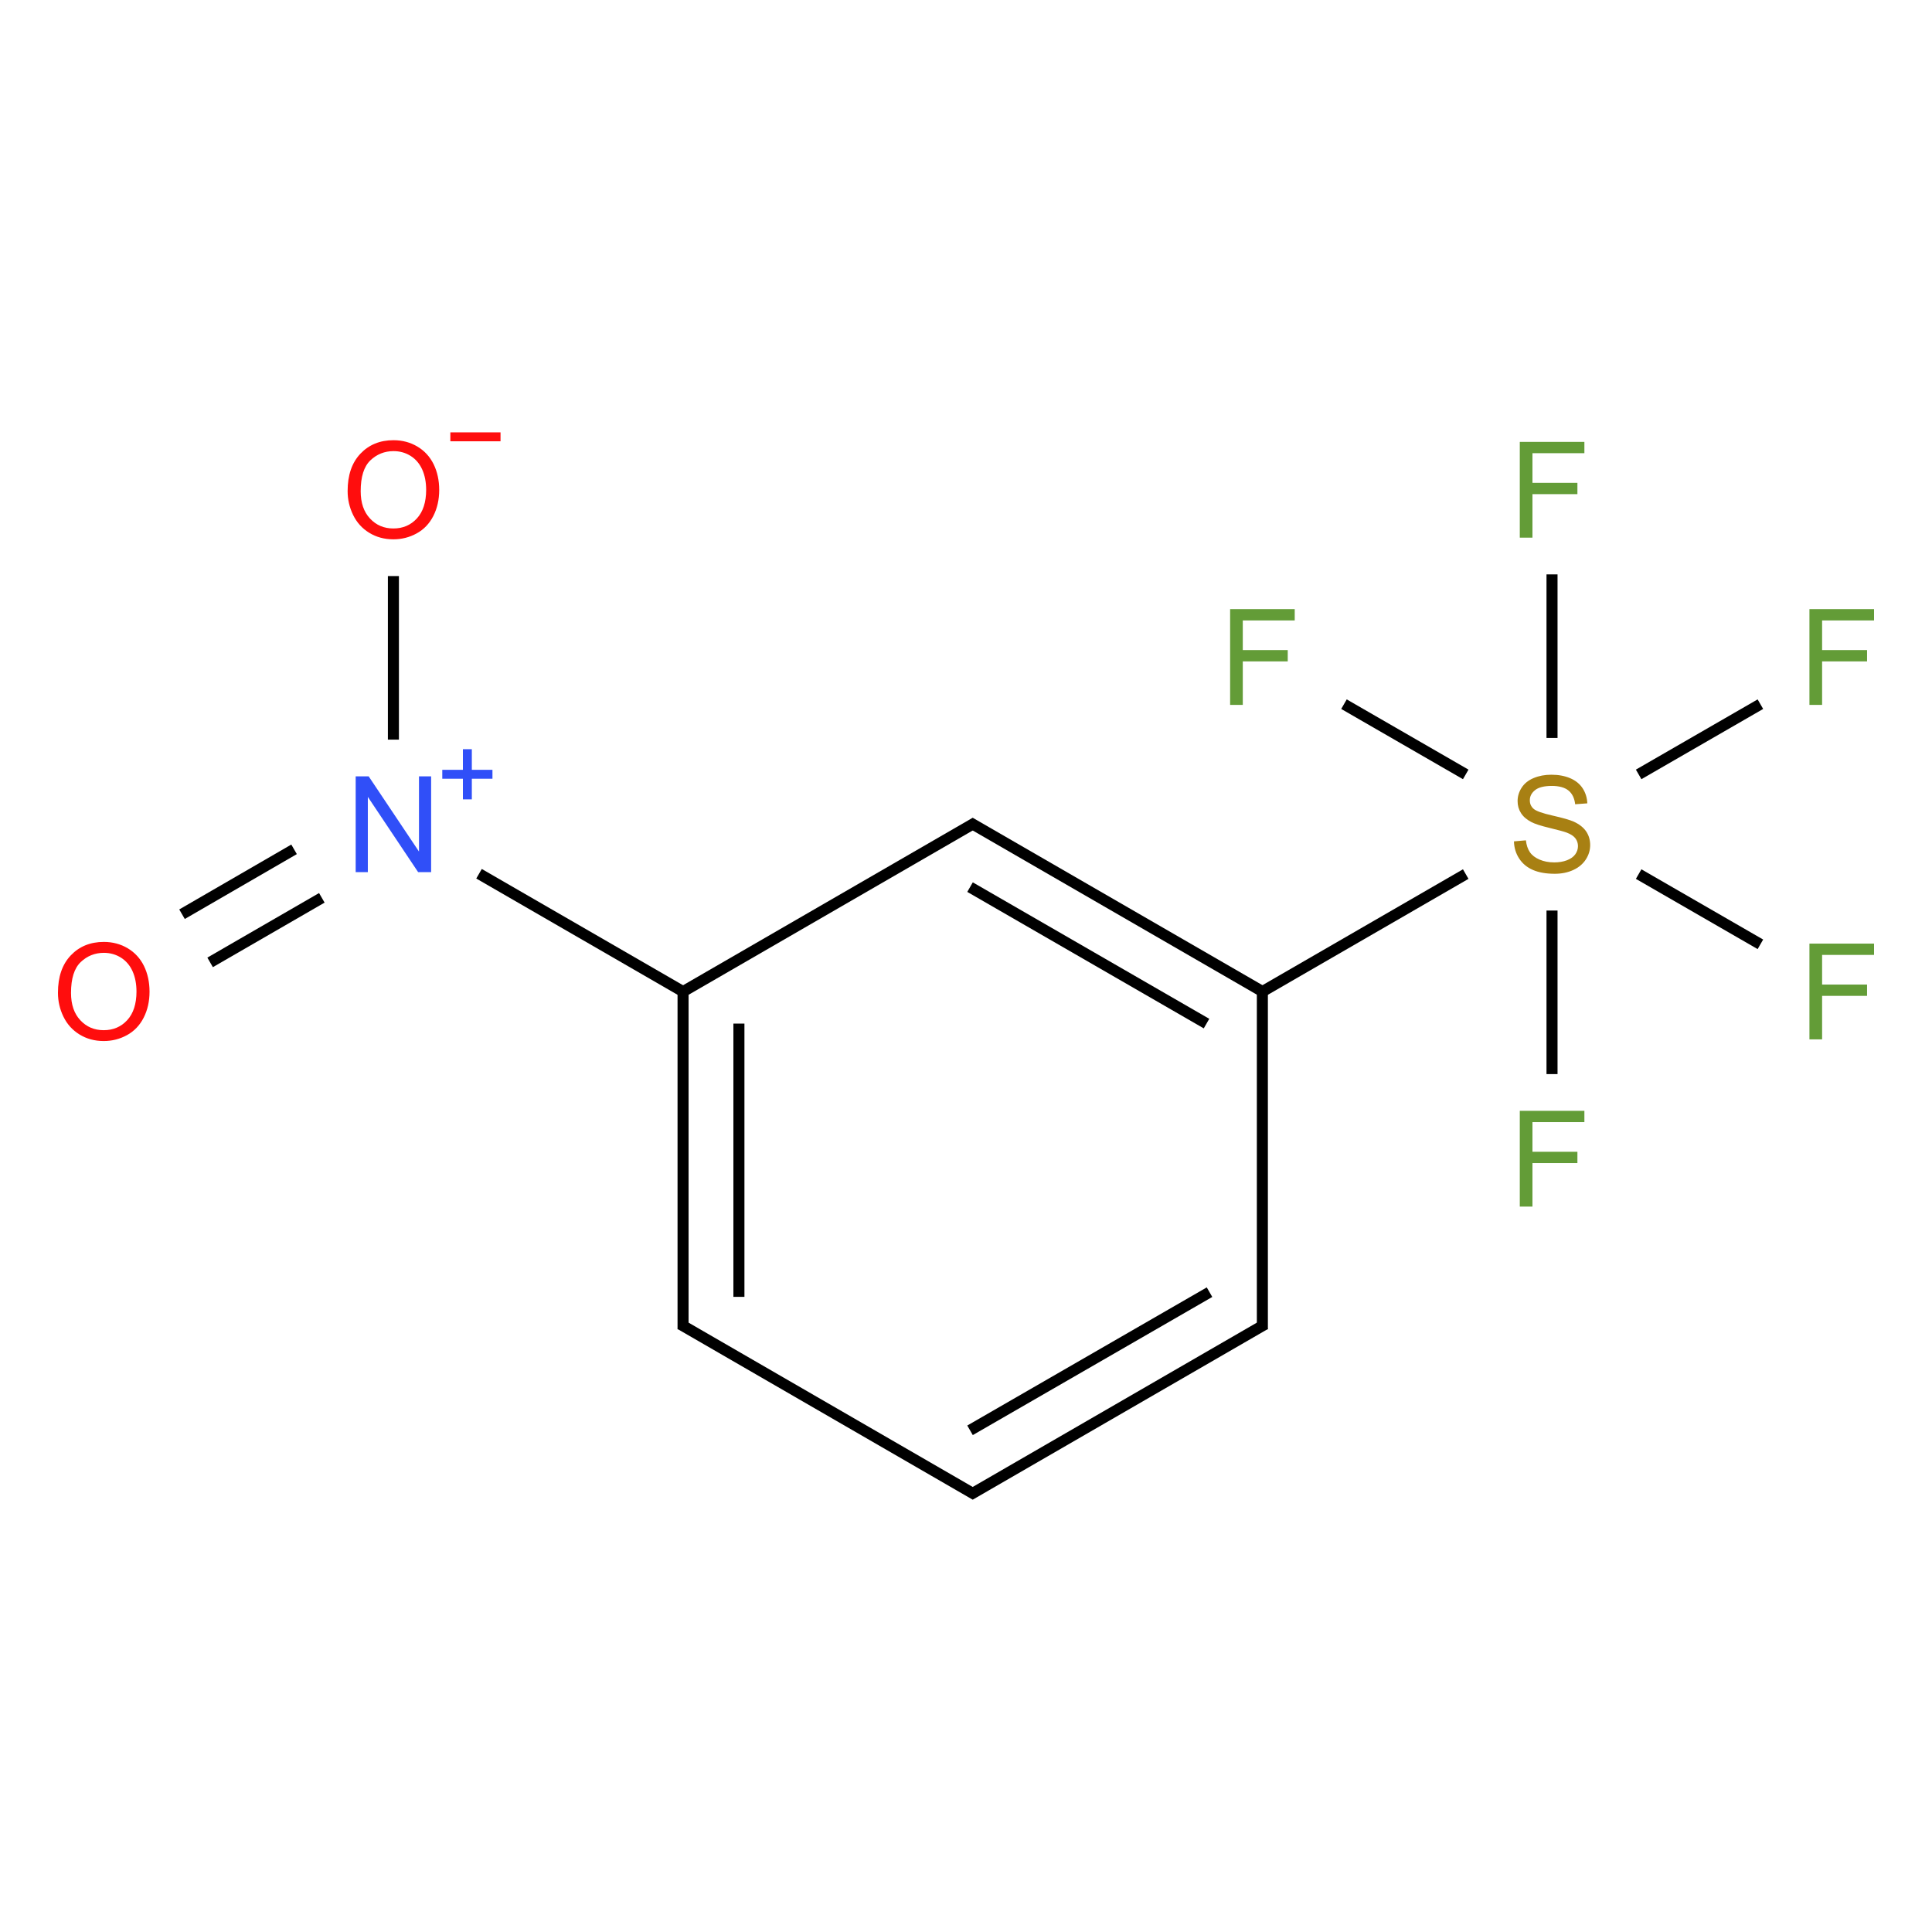 <?xml version="1.0" encoding="UTF-8"?>
<svg xmlns="http://www.w3.org/2000/svg" xmlns:xlink="http://www.w3.org/1999/xlink" width="400pt" height="400pt" viewBox="0 0 400 400" version="1.1">
<defs>
<g>
<symbol overflow="visible" id="glyph0-0">
<path style="stroke:none;" d="M 3.461 0 L 3.461 -17.312 L 17.312 -17.312 L 17.312 0 Z M 3.895 -0.434 L 16.879 -0.434 L 16.879 -16.879 L 3.895 -16.879 Z "/>
</symbol>
<symbol overflow="visible" id="glyph0-1">
<path style="stroke:none;" d="M 1.34 -9.656 C 1.336 -12.945 2.219 -15.52 3.988 -17.387 C 5.754 -19.246 8.035 -20.18 10.832 -20.18 C 12.66 -20.18 14.309 -19.742 15.781 -18.867 C 17.25 -17.992 18.371 -16.77 19.145 -15.207 C 19.91 -13.641 20.297 -11.867 20.301 -9.887 C 20.297 -7.871 19.891 -6.074 19.082 -4.488 C 18.27 -2.902 17.121 -1.699 15.633 -0.883 C 14.145 -0.066 12.539 0.34 10.82 0.34 C 8.949 0.34 7.281 -0.109 5.812 -1.012 C 4.344 -1.914 3.23 -3.145 2.473 -4.707 C 1.715 -6.262 1.336 -7.914 1.34 -9.656 Z M 4.043 -9.617 C 4.043 -7.223 4.684 -5.34 5.969 -3.969 C 7.254 -2.59 8.867 -1.902 10.809 -1.906 C 12.781 -1.902 14.406 -2.598 15.684 -3.988 C 16.957 -5.375 17.594 -7.348 17.598 -9.902 C 17.594 -11.512 17.32 -12.918 16.777 -14.125 C 16.23 -15.328 15.434 -16.262 14.383 -16.926 C 13.332 -17.586 12.152 -17.918 10.848 -17.922 C 8.988 -17.918 7.391 -17.281 6.051 -16.008 C 4.711 -14.73 4.043 -12.598 4.043 -9.617 Z "/>
</symbol>
<symbol overflow="visible" id="glyph0-2">
<path style="stroke:none;" d="M 2.109 0 L 2.109 -19.828 L 4.801 -19.828 L 15.215 -4.262 L 15.215 -19.828 L 17.73 -19.828 L 17.73 0 L 15.039 0 L 4.625 -15.582 L 4.625 0 Z "/>
</symbol>
<symbol overflow="visible" id="glyph0-3">
<path style="stroke:none;" d="M 1.246 -6.371 L 3.719 -6.586 C 3.832 -5.594 4.105 -4.777 4.535 -4.145 C 4.965 -3.504 5.629 -2.992 6.531 -2.602 C 7.434 -2.211 8.449 -2.016 9.574 -2.016 C 10.574 -2.016 11.457 -2.164 12.227 -2.461 C 12.988 -2.758 13.559 -3.164 13.938 -3.684 C 14.309 -4.203 14.496 -4.77 14.5 -5.383 C 14.496 -6.004 14.316 -6.547 13.957 -7.012 C 13.598 -7.477 13 -7.867 12.172 -8.184 C 11.637 -8.387 10.461 -8.707 8.641 -9.148 C 6.816 -9.582 5.543 -9.996 4.816 -10.387 C 3.867 -10.883 3.16 -11.5 2.695 -12.234 C 2.23 -12.969 1.996 -13.789 2 -14.703 C 1.996 -15.699 2.281 -16.637 2.852 -17.508 C 3.418 -18.375 4.25 -19.035 5.344 -19.488 C 6.434 -19.941 7.645 -20.168 8.98 -20.168 C 10.445 -20.168 11.742 -19.93 12.867 -19.457 C 13.992 -18.98 14.855 -18.285 15.461 -17.367 C 16.062 -16.445 16.387 -15.402 16.434 -14.242 L 13.918 -14.055 C 13.777 -15.305 13.32 -16.25 12.543 -16.891 C 11.762 -17.527 10.609 -17.848 9.09 -17.852 C 7.496 -17.848 6.34 -17.559 5.617 -16.98 C 4.891 -16.398 4.527 -15.695 4.531 -14.879 C 4.527 -14.16 4.785 -13.574 5.301 -13.121 C 5.805 -12.656 7.125 -12.188 9.258 -11.707 C 11.391 -11.223 12.852 -10.801 13.648 -10.441 C 14.797 -9.91 15.648 -9.234 16.203 -8.418 C 16.75 -7.602 17.027 -6.66 17.027 -5.598 C 17.027 -4.539 16.723 -3.547 16.121 -2.617 C 15.512 -1.684 14.645 -0.957 13.516 -0.438 C 12.383 0.082 11.109 0.34 9.699 0.34 C 7.902 0.34 6.398 0.078 5.188 -0.445 C 3.969 -0.969 3.02 -1.754 2.332 -2.805 C 1.641 -3.855 1.277 -5.043 1.246 -6.371 Z "/>
</symbol>
<symbol overflow="visible" id="glyph0-4">
<path style="stroke:none;" d="M 2.273 0 L 2.273 -19.828 L 15.648 -19.828 L 15.648 -17.488 L 4.895 -17.488 L 4.895 -11.348 L 14.203 -11.348 L 14.203 -9.008 L 4.895 -9.008 L 4.895 0 Z "/>
</symbol>
</g>
</defs>
<g id="surface1294549">
<g style="fill:rgb(100%,5.1%,5.1%);fill-opacity:1;">
  <use xlink:href="#glyph0-1" x="70.633" y="111.32"/>
</g>
<path style=" stroke:none;fill-rule:nonzero;fill:rgb(100%,5.1%,5.1%);fill-opacity:1;" d="M 93.242 89.516 L 103.629 89.516 L 103.629 91.363 L 93.242 91.363 "/>
<g style="fill:rgb(19%,31%,97%);fill-opacity:1;">
  <use xlink:href="#glyph0-2" x="71.531" y="180.566"/>
</g>
<path style=" stroke:none;fill-rule:nonzero;fill:rgb(19%,31%,97%);fill-opacity:1;" d="M 91.57 159.383 L 95.84 159.383 L 95.84 155.113 L 97.688 155.113 L 97.688 159.383 L 101.957 159.383 L 101.957 161.23 L 97.688 161.23 L 97.688 165.5 L 95.84 165.5 L 95.84 161.23 L 91.57 161.23 "/>
<g style="fill:rgb(100%,5.1%,5.1%);fill-opacity:1;">
  <use xlink:href="#glyph0-1" x="10.66" y="215.195"/>
</g>
<g style="fill:rgb(65.678%,50.224%,7.727%);fill-opacity:1;">
  <use xlink:href="#glyph0-3" x="312.203" y="180.566"/>
</g>
<g style="fill:rgb(38.925%,61.167%,21.548%);fill-opacity:1;">
  <use xlink:href="#glyph0-4" x="252.41" y="145.941"/>
</g>
<g style="fill:rgb(38.925%,61.167%,21.548%);fill-opacity:1;">
  <use xlink:href="#glyph0-4" x="312.383" y="249.812"/>
</g>
<g style="fill:rgb(38.925%,61.167%,21.548%);fill-opacity:1;">
  <use xlink:href="#glyph0-4" x="312.383" y="111.316"/>
</g>
<g style="fill:rgb(38.925%,61.167%,21.548%);fill-opacity:1;">
  <use xlink:href="#glyph0-4" x="372.352" y="215.191"/>
</g>
<g style="fill:rgb(38.925%,61.167%,21.548%);fill-opacity:1;">
  <use xlink:href="#glyph0-4" x="372.352" y="145.941"/>
</g>
<path style="fill:none;stroke-width:0.033;stroke-linecap:butt;stroke-linejoin:miter;stroke:rgb(0%,0%,0%);stroke-opacity:1;stroke-miterlimit:10;" d="M 0.866 0.258 L 0.866 0.747 " transform="matrix(69.249,0,0,69.249,21.481,101.402)"/>
<path style="fill:none;stroke-width:0.033;stroke-linecap:butt;stroke-linejoin:miter;stroke:rgb(0%,0%,0%);stroke-opacity:1;stroke-miterlimit:10;" d="M 0.569 1.075 L 0.234 1.269 " transform="matrix(69.249,0,0,69.249,21.481,101.402)"/>
<path style="fill:none;stroke-width:0.033;stroke-linecap:butt;stroke-linejoin:miter;stroke:rgb(0%,0%,0%);stroke-opacity:1;stroke-miterlimit:10;" d="M 0.652 1.22 L 0.318 1.413 " transform="matrix(69.249,0,0,69.249,21.481,101.402)"/>
<path style="fill:none;stroke-width:0.033;stroke-linecap:butt;stroke-linejoin:miter;stroke:rgb(0%,0%,0%);stroke-opacity:1;stroke-miterlimit:10;" d="M 1.122 1.148 L 1.74 1.505 " transform="matrix(69.249,0,0,69.249,21.481,101.402)"/>
<path style="fill:none;stroke-width:0.033;stroke-linecap:butt;stroke-linejoin:miter;stroke:rgb(0%,0%,0%);stroke-opacity:1;stroke-miterlimit:10;" d="M 1.732 1.5 L 1.732 2.51 " transform="matrix(69.249,0,0,69.249,21.481,101.402)"/>
<path style="fill:none;stroke-width:0.033;stroke-linecap:butt;stroke-linejoin:miter;stroke:rgb(0%,0%,0%);stroke-opacity:1;stroke-miterlimit:10;" d="M 1.899 1.596 L 1.899 2.413 " transform="matrix(69.249,0,0,69.249,21.481,101.402)"/>
<path style="fill:none;stroke-width:0.033;stroke-linecap:butt;stroke-linejoin:miter;stroke:rgb(0%,0%,0%);stroke-opacity:1;stroke-miterlimit:10;" d="M 1.724 2.495 L 2.606 3.005 " transform="matrix(69.249,0,0,69.249,21.481,101.402)"/>
<path style="fill:none;stroke-width:0.033;stroke-linecap:butt;stroke-linejoin:miter;stroke:rgb(0%,0%,0%);stroke-opacity:1;stroke-miterlimit:10;" d="M 2.59 3.005 L 3.472 2.495 " transform="matrix(69.249,0,0,69.249,21.481,101.402)"/>
<path style="fill:none;stroke-width:0.033;stroke-linecap:butt;stroke-linejoin:miter;stroke:rgb(0%,0%,0%);stroke-opacity:1;stroke-miterlimit:10;" d="M 2.59 2.812 L 3.306 2.399 " transform="matrix(69.249,0,0,69.249,21.481,101.402)"/>
<path style="fill:none;stroke-width:0.033;stroke-linecap:butt;stroke-linejoin:miter;stroke:rgb(0%,0%,0%);stroke-opacity:1;stroke-miterlimit:10;" d="M 3.464 2.51 L 3.464 1.49 " transform="matrix(69.249,0,0,69.249,21.481,101.402)"/>
<path style="fill:none;stroke-width:0.033;stroke-linecap:butt;stroke-linejoin:miter;stroke:rgb(0%,0%,0%);stroke-opacity:1;stroke-miterlimit:10;" d="M 3.464 1.5 L 2.59 0.995 " transform="matrix(69.249,0,0,69.249,21.481,101.402)"/>
<path style="fill:none;stroke-width:0.033;stroke-linecap:butt;stroke-linejoin:miter;stroke:rgb(0%,0%,0%);stroke-opacity:1;stroke-miterlimit:10;" d="M 3.297 1.596 L 2.59 1.188 " transform="matrix(69.249,0,0,69.249,21.481,101.402)"/>
<path style="fill:none;stroke-width:0.033;stroke-linecap:butt;stroke-linejoin:miter;stroke:rgb(0%,0%,0%);stroke-opacity:1;stroke-miterlimit:10;" d="M 2.606 0.995 L 1.724 1.505 " transform="matrix(69.249,0,0,69.249,21.481,101.402)"/>
<path style="fill:none;stroke-width:0.033;stroke-linecap:butt;stroke-linejoin:miter;stroke:rgb(0%,0%,0%);stroke-opacity:1;stroke-miterlimit:10;" d="M 3.456 1.505 L 4.072 1.149 " transform="matrix(69.249,0,0,69.249,21.481,101.402)"/>
<path style="fill:none;stroke-width:0.033;stroke-linecap:butt;stroke-linejoin:miter;stroke:rgb(0%,0%,0%);stroke-opacity:1;stroke-miterlimit:10;" d="M 4.072 0.851 L 3.708 0.641 " transform="matrix(69.249,0,0,69.249,21.481,101.402)"/>
<path style="fill:none;stroke-width:0.033;stroke-linecap:butt;stroke-linejoin:miter;stroke:rgb(0%,0%,0%);stroke-opacity:1;stroke-miterlimit:10;" d="M 4.33 1.258 L 4.33 1.747 " transform="matrix(69.249,0,0,69.249,21.481,101.402)"/>
<path style="fill:none;stroke-width:0.033;stroke-linecap:butt;stroke-linejoin:miter;stroke:rgb(0%,0%,0%);stroke-opacity:1;stroke-miterlimit:10;" d="M 4.33 0.742 L 4.33 0.253 " transform="matrix(69.249,0,0,69.249,21.481,101.402)"/>
<path style="fill:none;stroke-width:0.033;stroke-linecap:butt;stroke-linejoin:miter;stroke:rgb(0%,0%,0%);stroke-opacity:1;stroke-miterlimit:10;" d="M 4.589 1.149 L 4.953 1.359 " transform="matrix(69.249,0,0,69.249,21.481,101.402)"/>
<path style="fill:none;stroke-width:0.033;stroke-linecap:butt;stroke-linejoin:miter;stroke:rgb(0%,0%,0%);stroke-opacity:1;stroke-miterlimit:10;" d="M 4.589 0.851 L 4.953 0.641 " transform="matrix(69.249,0,0,69.249,21.481,101.402)"/>
</g>
</svg>
